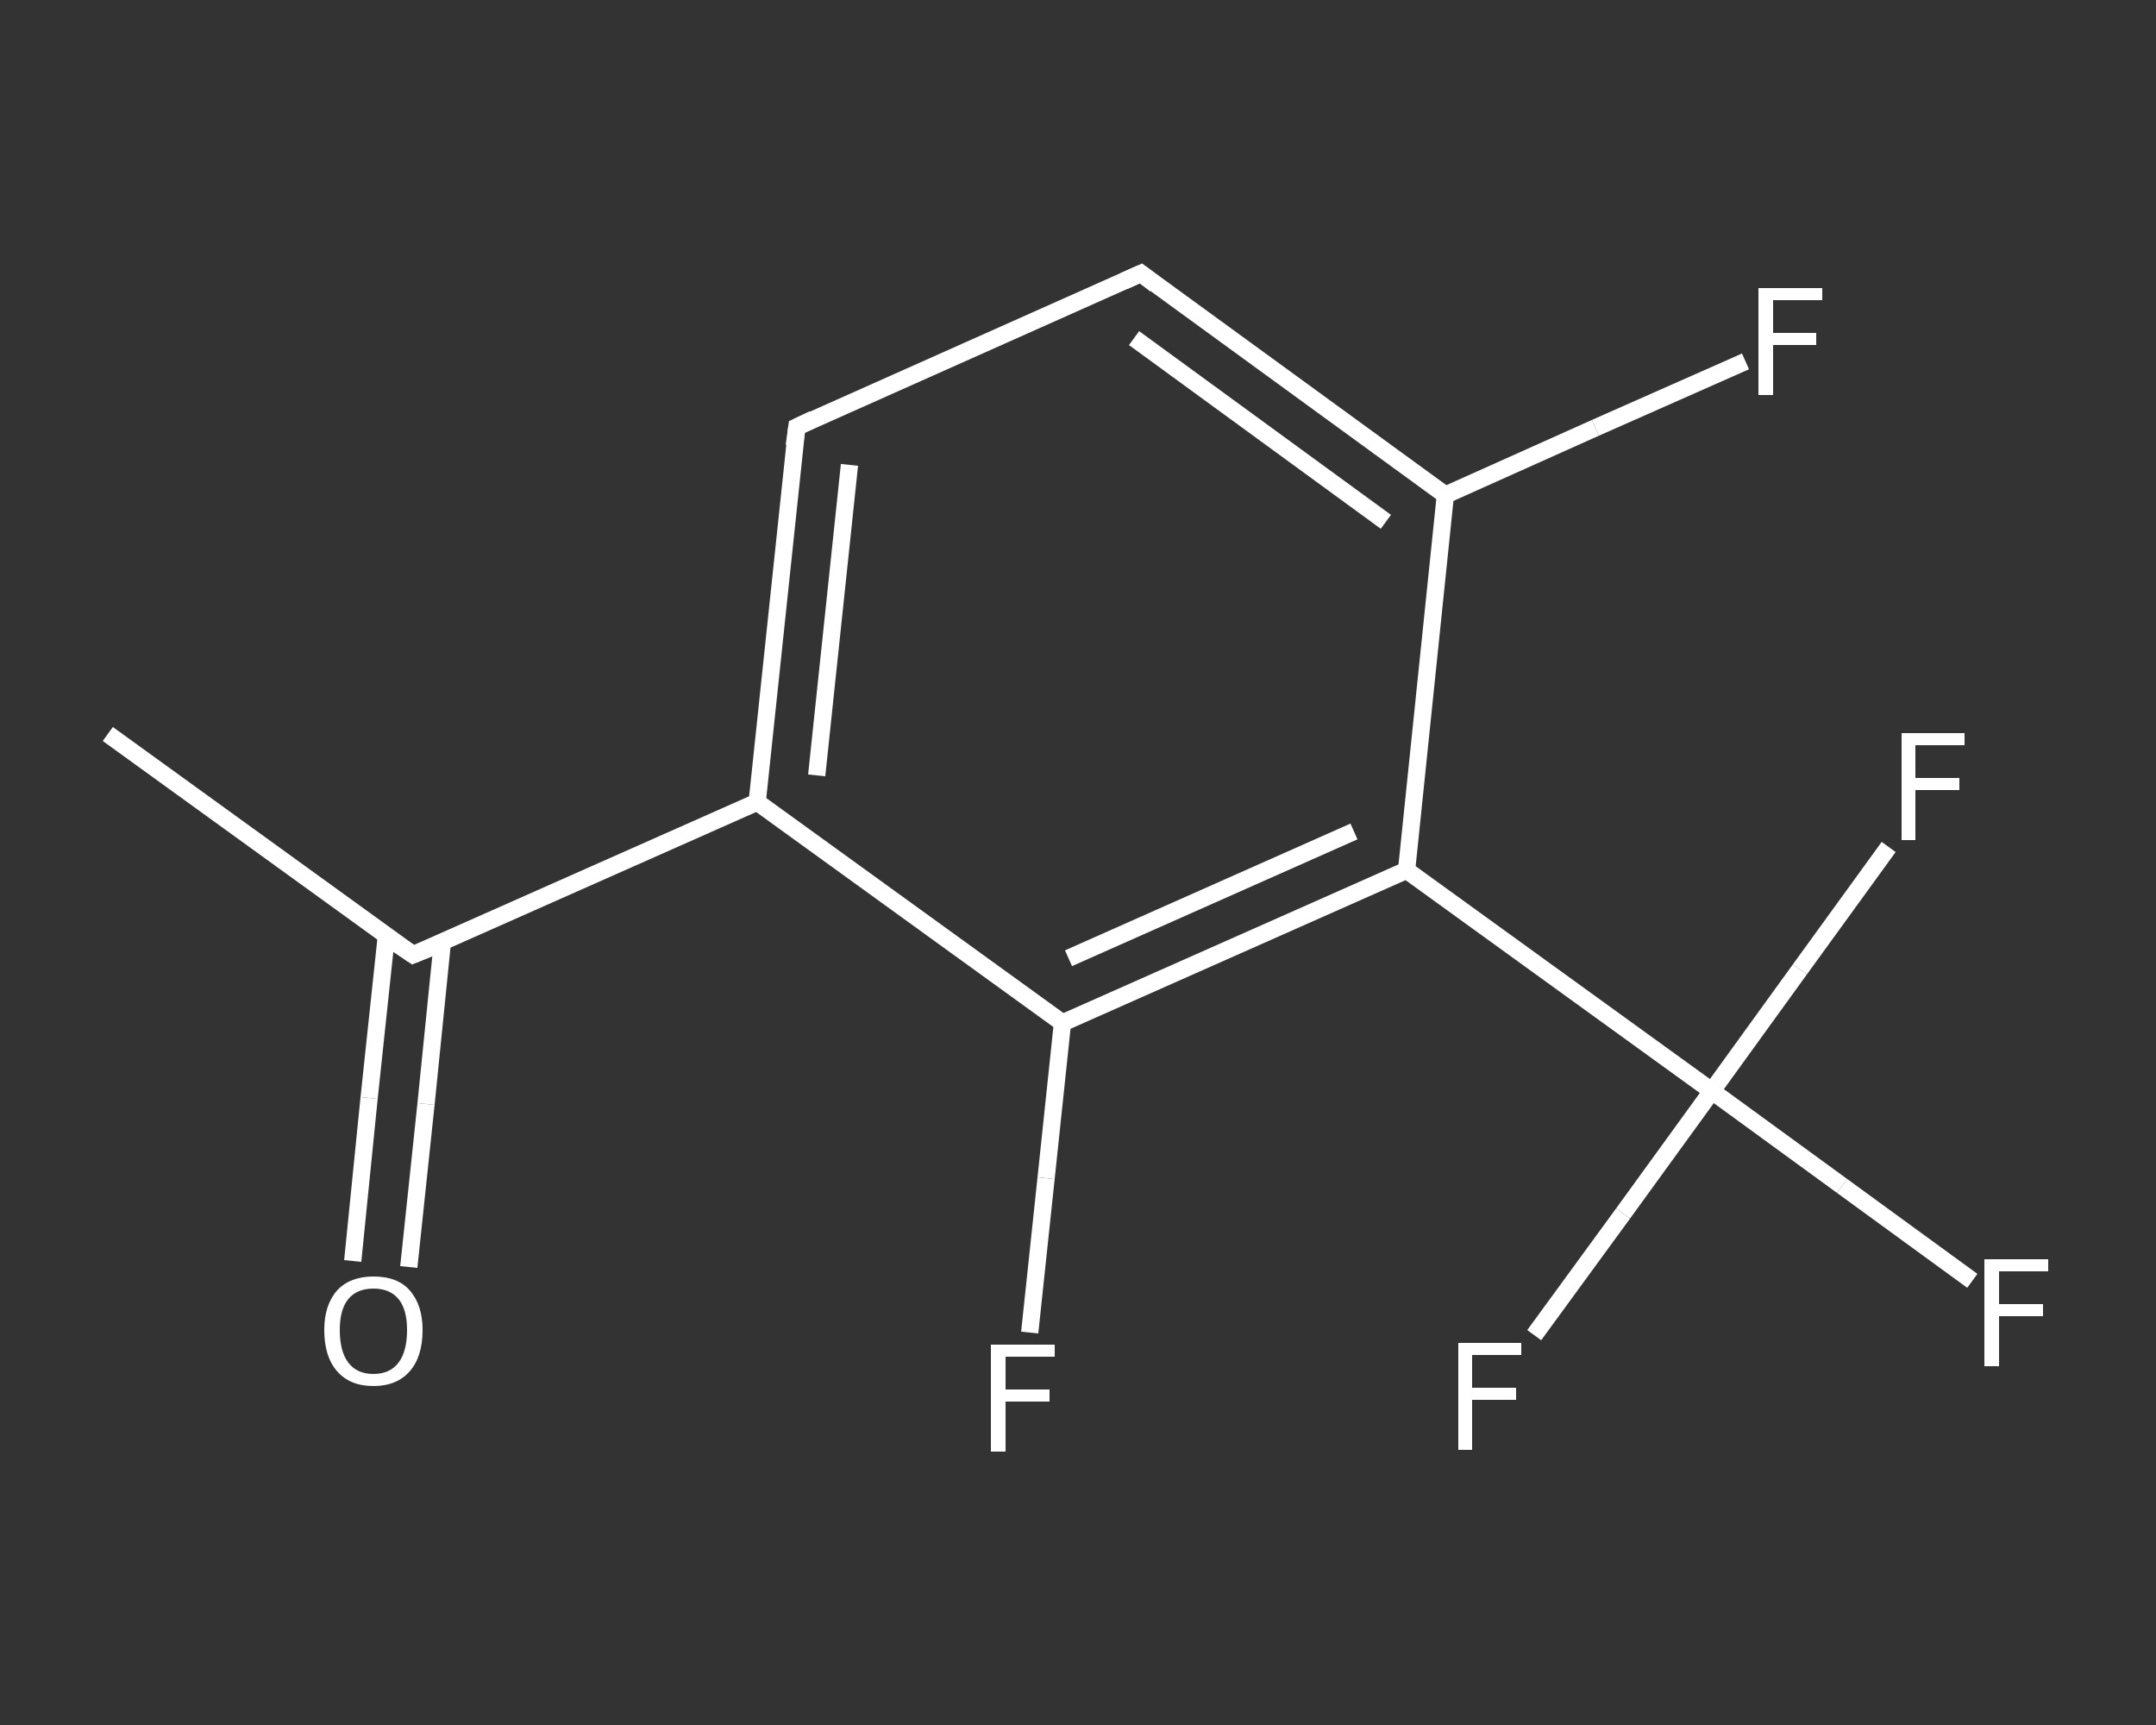 <?xml version='1.0' encoding='iso-8859-1'?>
<svg version='1.1' baseProfile='full'
              xmlns='http://www.w3.org/2000/svg'
                      xmlns:rdkit='http://www.rdkit.org/xml'
                      xmlns:xlink='http://www.w3.org/1999/xlink'
                  xml:space='preserve'
width='250px' height='200px' viewBox='0 0 250 200'>
<rect x="0" y="0" width="250" height="200" fill="#333333" stroke="none"/>
<!-- END OF HEADER -->
<rect style='opacity:1.0;fill:transparent;stroke:none' width='250.0' height='200.0' x='0.0' y='0.0'> </rect>
<path class='bond-0 atom-0 atom-1' d='M 12.5,85.1 L 47.9,110.7' style='fill:none;fill-rule:evenodd;stroke:#FFFFFF;stroke-width:2.0px;stroke-linecap:butt;stroke-linejoin:miter;stroke-opacity:1' />
<path class='bond-1 atom-1 atom-2' d='M 44.8,108.5 L 42.8,127.3' style='fill:none;fill-rule:evenodd;stroke:#FFFFFF;stroke-width:2.0px;stroke-linecap:butt;stroke-linejoin:miter;stroke-opacity:1' />
<path class='bond-1 atom-1 atom-2' d='M 42.8,127.3 L 40.9,146.2' style='fill:none;fill-rule:evenodd;stroke:#FFFFFF;stroke-width:2.0px;stroke-linecap:butt;stroke-linejoin:miter;stroke-opacity:1' />
<path class='bond-1 atom-1 atom-2' d='M 51.3,109.2 L 49.4,128.0' style='fill:none;fill-rule:evenodd;stroke:#FFFFFF;stroke-width:2.0px;stroke-linecap:butt;stroke-linejoin:miter;stroke-opacity:1' />
<path class='bond-1 atom-1 atom-2' d='M 49.4,128.0 L 47.4,146.9' style='fill:none;fill-rule:evenodd;stroke:#FFFFFF;stroke-width:2.0px;stroke-linecap:butt;stroke-linejoin:miter;stroke-opacity:1' />
<path class='bond-2 atom-1 atom-3' d='M 47.9,110.7 L 87.8,93.0' style='fill:none;fill-rule:evenodd;stroke:#FFFFFF;stroke-width:2.0px;stroke-linecap:butt;stroke-linejoin:miter;stroke-opacity:1' />
<path class='bond-3 atom-3 atom-4' d='M 87.8,93.0 L 92.4,49.5' style='fill:none;fill-rule:evenodd;stroke:#FFFFFF;stroke-width:2.0px;stroke-linecap:butt;stroke-linejoin:miter;stroke-opacity:1' />
<path class='bond-3 atom-3 atom-4' d='M 94.7,89.9 L 98.5,53.9' style='fill:none;fill-rule:evenodd;stroke:#FFFFFF;stroke-width:2.0px;stroke-linecap:butt;stroke-linejoin:miter;stroke-opacity:1' />
<path class='bond-4 atom-4 atom-5' d='M 92.4,49.5 L 132.3,31.7' style='fill:none;fill-rule:evenodd;stroke:#FFFFFF;stroke-width:2.0px;stroke-linecap:butt;stroke-linejoin:miter;stroke-opacity:1' />
<path class='bond-5 atom-5 atom-6' d='M 132.3,31.7 L 167.6,57.4' style='fill:none;fill-rule:evenodd;stroke:#FFFFFF;stroke-width:2.0px;stroke-linecap:butt;stroke-linejoin:miter;stroke-opacity:1' />
<path class='bond-5 atom-5 atom-6' d='M 131.5,39.2 L 160.7,60.5' style='fill:none;fill-rule:evenodd;stroke:#FFFFFF;stroke-width:2.0px;stroke-linecap:butt;stroke-linejoin:miter;stroke-opacity:1' />
<path class='bond-6 atom-6 atom-7' d='M 167.6,57.4 L 185.0,49.6' style='fill:none;fill-rule:evenodd;stroke:#FFFFFF;stroke-width:2.0px;stroke-linecap:butt;stroke-linejoin:miter;stroke-opacity:1' />
<path class='bond-6 atom-6 atom-7' d='M 185.0,49.6 L 202.4,41.9' style='fill:none;fill-rule:evenodd;stroke:#FFFFFF;stroke-width:2.0px;stroke-linecap:butt;stroke-linejoin:miter;stroke-opacity:1' />
<path class='bond-7 atom-6 atom-8' d='M 167.6,57.4 L 163.1,100.9' style='fill:none;fill-rule:evenodd;stroke:#FFFFFF;stroke-width:2.0px;stroke-linecap:butt;stroke-linejoin:miter;stroke-opacity:1' />
<path class='bond-8 atom-8 atom-9' d='M 163.1,100.9 L 198.5,126.5' style='fill:none;fill-rule:evenodd;stroke:#FFFFFF;stroke-width:2.0px;stroke-linecap:butt;stroke-linejoin:miter;stroke-opacity:1' />
<path class='bond-9 atom-9 atom-10' d='M 198.5,126.5 L 213.6,137.5' style='fill:none;fill-rule:evenodd;stroke:#FFFFFF;stroke-width:2.0px;stroke-linecap:butt;stroke-linejoin:miter;stroke-opacity:1' />
<path class='bond-9 atom-9 atom-10' d='M 213.6,137.5 L 228.7,148.5' style='fill:none;fill-rule:evenodd;stroke:#FFFFFF;stroke-width:2.0px;stroke-linecap:butt;stroke-linejoin:miter;stroke-opacity:1' />
<path class='bond-10 atom-9 atom-11' d='M 198.5,126.5 L 188.2,140.7' style='fill:none;fill-rule:evenodd;stroke:#FFFFFF;stroke-width:2.0px;stroke-linecap:butt;stroke-linejoin:miter;stroke-opacity:1' />
<path class='bond-10 atom-9 atom-11' d='M 188.2,140.7 L 177.9,154.8' style='fill:none;fill-rule:evenodd;stroke:#FFFFFF;stroke-width:2.0px;stroke-linecap:butt;stroke-linejoin:miter;stroke-opacity:1' />
<path class='bond-11 atom-9 atom-12' d='M 198.5,126.5 L 208.7,112.4' style='fill:none;fill-rule:evenodd;stroke:#FFFFFF;stroke-width:2.0px;stroke-linecap:butt;stroke-linejoin:miter;stroke-opacity:1' />
<path class='bond-11 atom-9 atom-12' d='M 208.7,112.4 L 219.0,98.2' style='fill:none;fill-rule:evenodd;stroke:#FFFFFF;stroke-width:2.0px;stroke-linecap:butt;stroke-linejoin:miter;stroke-opacity:1' />
<path class='bond-12 atom-8 atom-13' d='M 163.1,100.9 L 123.2,118.6' style='fill:none;fill-rule:evenodd;stroke:#FFFFFF;stroke-width:2.0px;stroke-linecap:butt;stroke-linejoin:miter;stroke-opacity:1' />
<path class='bond-12 atom-8 atom-13' d='M 157.0,96.4 L 123.9,111.1' style='fill:none;fill-rule:evenodd;stroke:#FFFFFF;stroke-width:2.0px;stroke-linecap:butt;stroke-linejoin:miter;stroke-opacity:1' />
<path class='bond-13 atom-13 atom-14' d='M 123.2,118.6 L 121.3,136.6' style='fill:none;fill-rule:evenodd;stroke:#FFFFFF;stroke-width:2.0px;stroke-linecap:butt;stroke-linejoin:miter;stroke-opacity:1' />
<path class='bond-13 atom-13 atom-14' d='M 121.3,136.6 L 119.4,154.5' style='fill:none;fill-rule:evenodd;stroke:#FFFFFF;stroke-width:2.0px;stroke-linecap:butt;stroke-linejoin:miter;stroke-opacity:1' />
<path class='bond-14 atom-13 atom-3' d='M 123.2,118.6 L 87.8,93.0' style='fill:none;fill-rule:evenodd;stroke:#FFFFFF;stroke-width:2.0px;stroke-linecap:butt;stroke-linejoin:miter;stroke-opacity:1' />
<path d='M 46.1,109.5 L 47.9,110.7 L 49.9,109.9' style='fill:none;stroke:#FFFFFF;stroke-width:2.0px;stroke-linecap:butt;stroke-linejoin:miter;stroke-opacity:1;' />
<path d='M 92.1,51.7 L 92.4,49.5 L 94.3,48.6' style='fill:none;stroke:#FFFFFF;stroke-width:2.0px;stroke-linecap:butt;stroke-linejoin:miter;stroke-opacity:1;' />
<path d='M 130.3,32.6 L 132.3,31.7 L 134.0,33.0' style='fill:none;stroke:#FFFFFF;stroke-width:2.0px;stroke-linecap:butt;stroke-linejoin:miter;stroke-opacity:1;' />
<path class='atom-2' d='M 37.6 154.2
Q 37.6 151.3, 39.1 149.6
Q 40.6 148.0, 43.3 148.0
Q 46.1 148.0, 47.5 149.6
Q 49.0 151.3, 49.0 154.2
Q 49.0 157.3, 47.5 159.0
Q 46.0 160.7, 43.3 160.7
Q 40.6 160.7, 39.1 159.0
Q 37.6 157.3, 37.6 154.2
M 43.3 159.3
Q 45.2 159.3, 46.2 158.0
Q 47.2 156.7, 47.2 154.2
Q 47.2 151.8, 46.2 150.6
Q 45.2 149.4, 43.3 149.4
Q 41.4 149.4, 40.4 150.6
Q 39.4 151.8, 39.4 154.2
Q 39.4 156.7, 40.4 158.0
Q 41.4 159.3, 43.3 159.3
' fill='#FFFFFF'/>
<path class='atom-7' d='M 203.9 33.4
L 211.3 33.4
L 211.3 34.8
L 205.6 34.8
L 205.6 38.6
L 210.6 38.6
L 210.6 40.0
L 205.6 40.0
L 205.6 45.8
L 203.9 45.8
L 203.9 33.4
' fill='#FFFFFF'/>
<path class='atom-10' d='M 230.1 146.0
L 237.5 146.0
L 237.5 147.4
L 231.8 147.4
L 231.8 151.2
L 236.9 151.2
L 236.9 152.6
L 231.8 152.6
L 231.8 158.4
L 230.1 158.4
L 230.1 146.0
' fill='#FFFFFF'/>
<path class='atom-11' d='M 169.1 155.7
L 176.4 155.7
L 176.4 157.1
L 170.7 157.1
L 170.7 160.9
L 175.8 160.9
L 175.8 162.3
L 170.7 162.3
L 170.7 168.1
L 169.1 168.1
L 169.1 155.7
' fill='#FFFFFF'/>
<path class='atom-12' d='M 220.5 85.0
L 227.8 85.0
L 227.8 86.4
L 222.1 86.4
L 222.1 90.2
L 227.2 90.2
L 227.2 91.6
L 222.1 91.6
L 222.1 97.4
L 220.5 97.4
L 220.5 85.0
' fill='#FFFFFF'/>
<path class='atom-14' d='M 114.9 155.9
L 122.3 155.9
L 122.3 157.3
L 116.6 157.3
L 116.6 161.1
L 121.7 161.1
L 121.7 162.5
L 116.6 162.5
L 116.6 168.3
L 114.9 168.3
L 114.9 155.9
' fill='#FFFFFF'/>
</svg>
